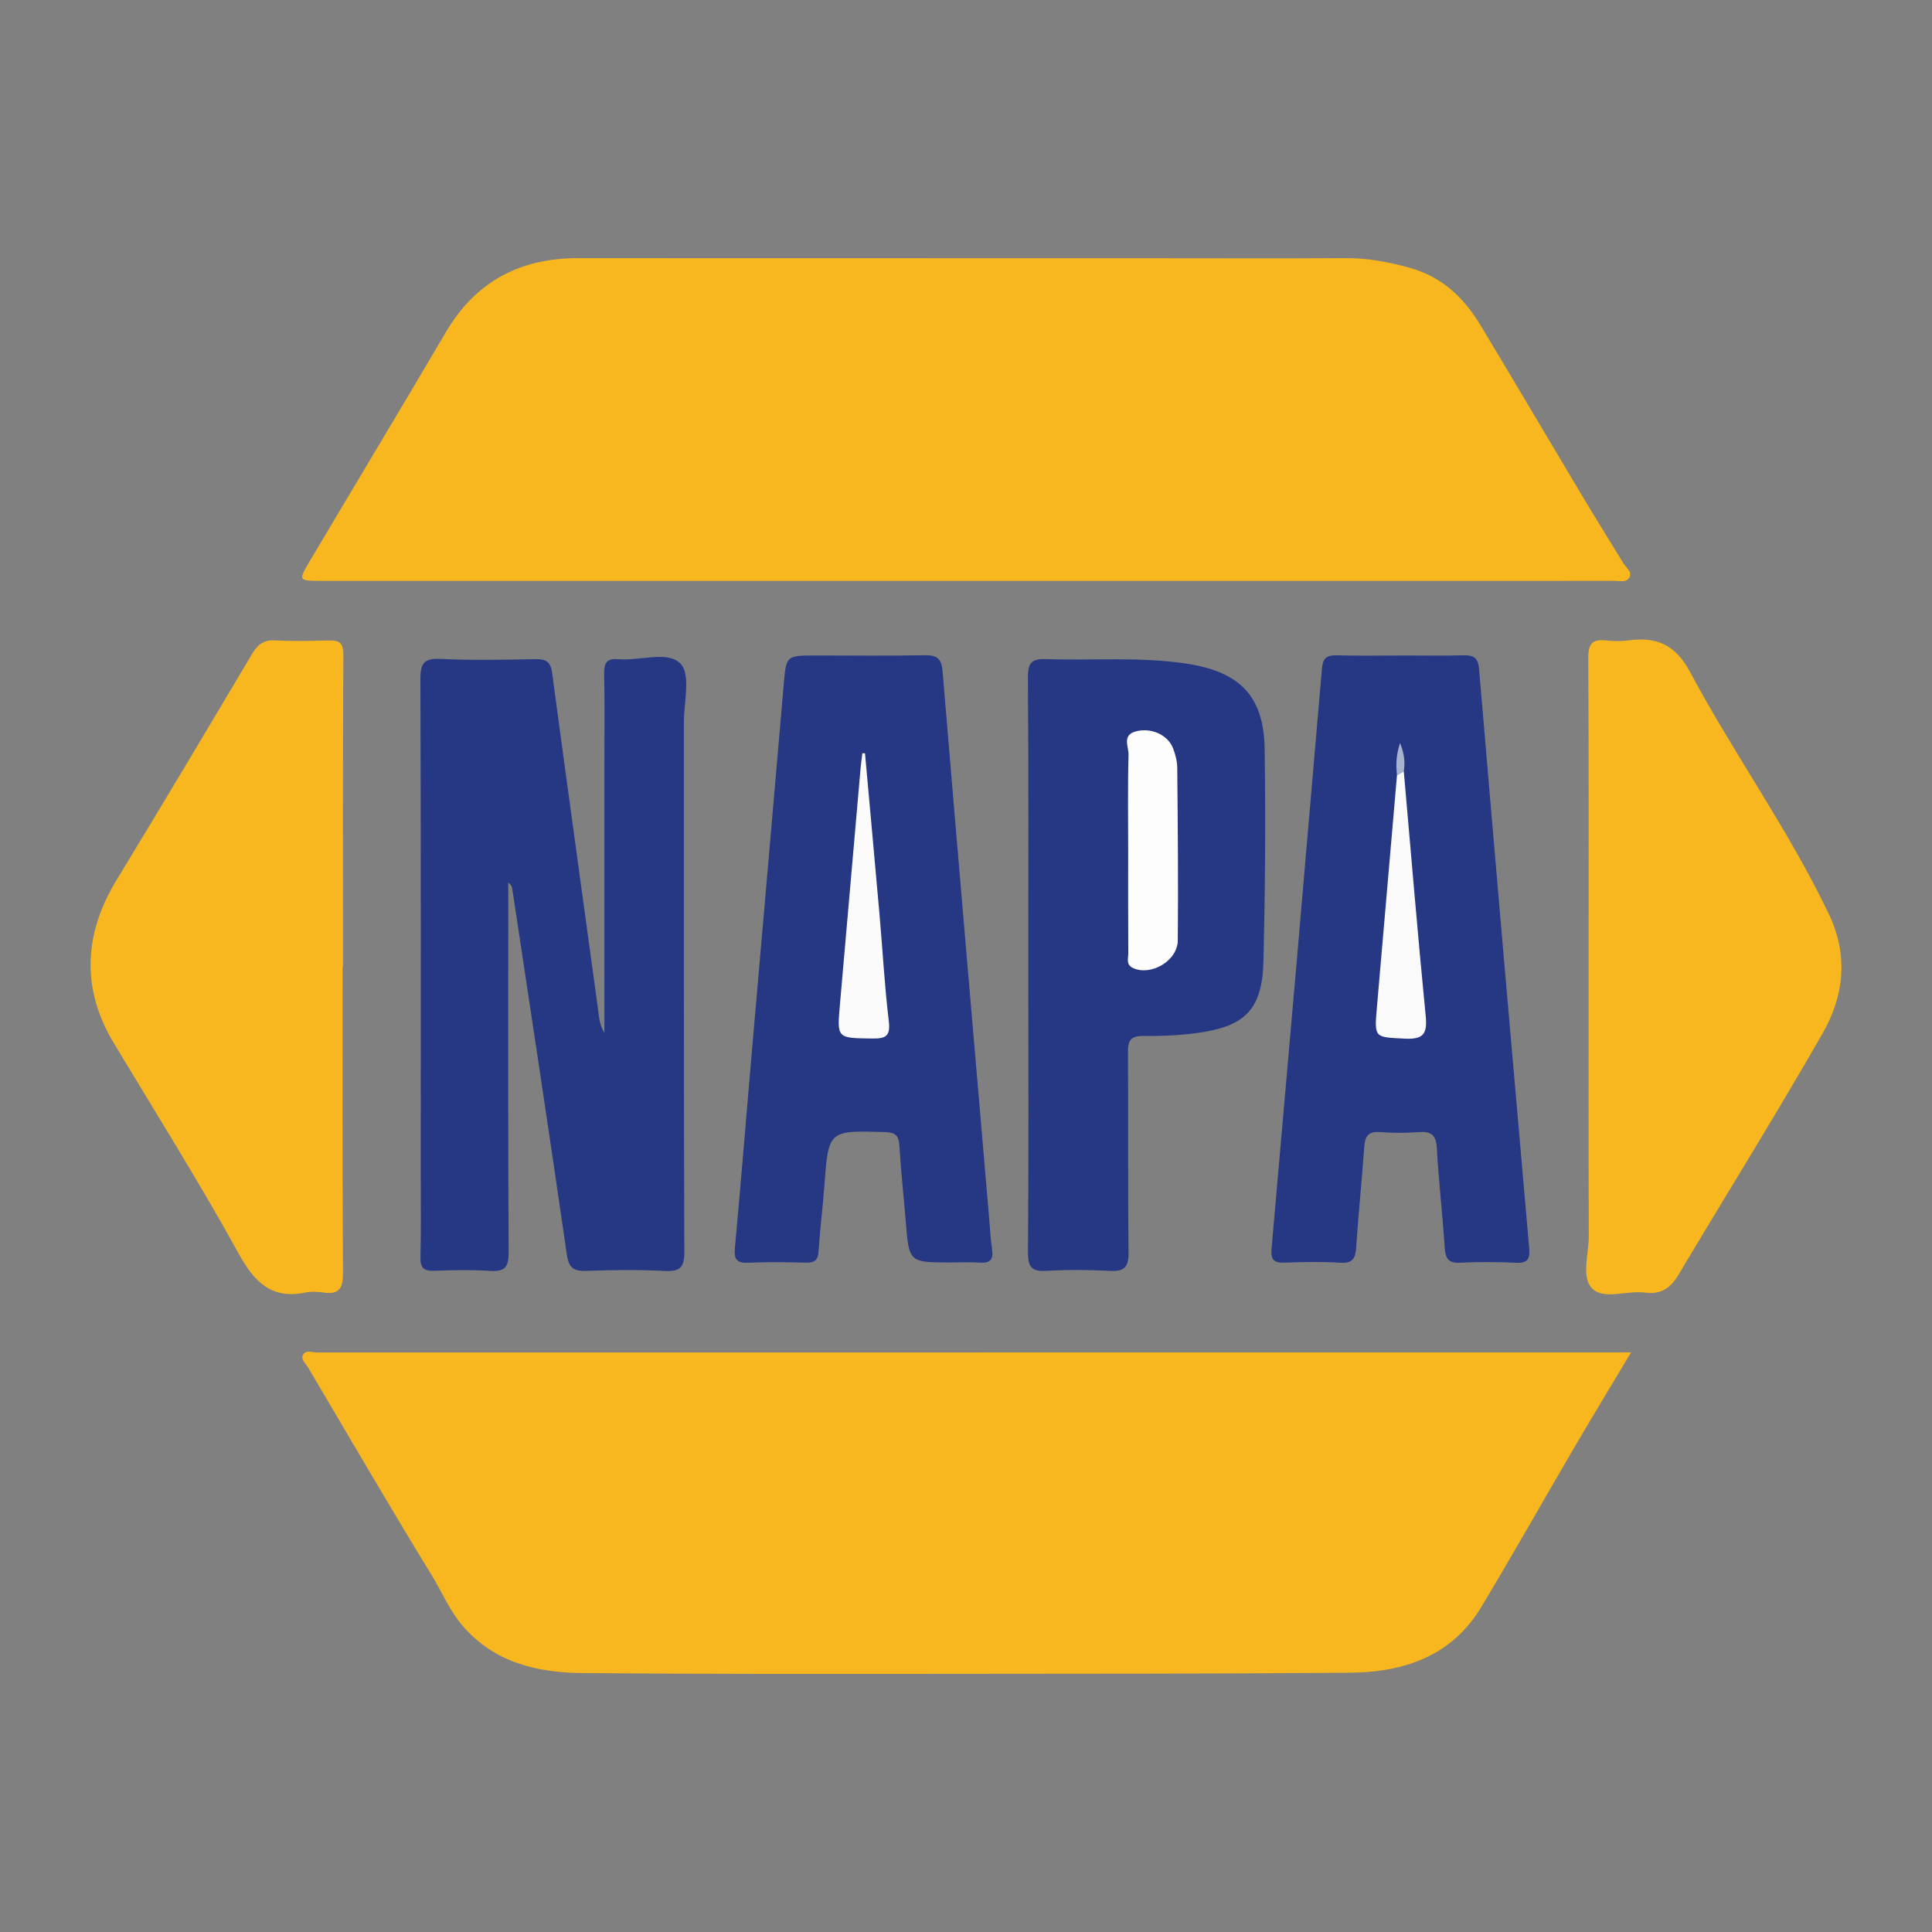 <?xml version="1.0" encoding="utf-8"?>
<!-- Generator: Adobe Illustrator 17.0.0, SVG Export Plug-In . SVG Version: 6.00 Build 0)  -->
<!DOCTYPE svg PUBLIC "-//W3C//DTD SVG 1.1//EN" "http://www.w3.org/Graphics/SVG/1.1/DTD/svg11.dtd">
<svg version="1.1" id="Layer_1" xmlns="http://www.w3.org/2000/svg" xmlns:xlink="http://www.w3.org/1999/xlink" x="0px" y="0px"
	 width="200px" height="200px" viewBox="0 0 200 200" enable-background="new 0 0 200 200" xml:space="preserve">
<rect x="0" y="0" width="200" height="200" fill="#808080" stroke="none"/>
<g>
	<path fill="#F8B71E" d="M99.759,60.131c-22.172,0-44.344,0-66.517,0c-2.343,0-2.375-0.022-1.196-2.01
		c4.697-7.919,9.449-15.804,14.113-23.742c3.081-5.244,7.685-7.657,13.659-7.658c20.248-0.003,40.496,0.007,60.745,0.012
		c6.216,0.001,12.432,0.029,18.647-0.014c2.331-0.016,4.563,0.397,6.791,1.024c3.291,0.926,5.552,3.092,7.251,5.91
		c3.57,5.921,7.073,11.881,10.621,17.815c1.375,2.299,2.801,4.567,4.192,6.857c0.281,0.464,0.957,0.885,0.594,1.479
		c-0.334,0.546-1.057,0.321-1.615,0.322c-5.383,0.013-10.766,0.007-16.148,0.007C133.85,60.131,116.804,60.131,99.759,60.131z"/>
	<path fill="#F8B71E" d="M168.851,139.997c-2.059,3.444-3.972,6.592-5.834,9.771c-3.235,5.523-6.375,11.103-9.673,16.588
		c-3.064,5.097-8.023,6.757-13.598,6.803c-13.84,0.113-27.681,0.108-41.521,0.117c-12.62,0.008-25.241,0.032-37.861-0.079
		c-4.708-0.041-9.155-1.048-12.466-4.885c-1.359-1.576-2.13-3.487-3.194-5.223c-4.364-7.12-8.561-14.342-12.812-21.531
		c-0.248-0.42-0.809-0.837-0.501-1.344c0.3-0.495,0.943-0.205,1.425-0.206c44.741-0.011,89.483-0.01,134.224-0.01
		C167.529,139.997,168.019,139.997,168.851,139.997z"/>
	<path fill="#263883" d="M62.564,106.935c0-9.529,0-18.728,0-27.926c0-3.075,0.043-6.152-0.021-9.225
		c-0.024-1.125,0.233-1.657,1.473-1.544c2.208,0.2,5.107-0.915,6.437,0.467c1.073,1.115,0.341,4.005,0.342,6.108
		c0.01,18.26-0.018,36.519,0.045,54.779c0.006,1.639-0.451,2.051-2.025,1.973c-2.684-0.133-5.382-0.1-8.07-0.008
		c-1.306,0.044-1.856-0.222-2.068-1.69c-1.816-12.611-3.742-25.206-5.638-37.806c-0.036-0.239-0.099-0.474-0.423-0.694
		c0,0.721,0,1.441,0,2.162c0,12.045-0.028,24.09,0.037,36.134c0.008,1.541-0.43,1.997-1.934,1.897
		c-1.914-0.127-3.844-0.081-5.763-0.009c-1.082,0.04-1.458-0.304-1.43-1.413c0.071-2.817,0.031-5.637,0.031-8.456
		c0.001-17.106,0.022-34.213-0.036-51.319c-0.005-1.619,0.289-2.244,2.07-2.155c3.259,0.163,6.533,0.086,9.8,0.025
		c1.074-0.02,1.602,0.216,1.76,1.396c1.558,11.613,3.172,23.219,4.756,34.829C62.009,105.205,62.014,105.962,62.564,106.935z"/>
	<path fill="#F8B71E" d="M35.472,100.072c0,10.565-0.03,21.129,0.033,31.693c0.009,1.559-0.364,2.278-2.01,2.039
		c-0.627-0.091-1.301-0.124-1.915,0.003c-3.517,0.727-5.29-1.167-6.857-4.008c-4.087-7.413-8.594-14.586-12.955-21.842
		c-3.363-5.597-3.104-11.265,0.298-16.857c4.712-7.747,9.357-15.536,13.984-23.334c0.582-0.981,1.176-1.536,2.394-1.473
		c1.852,0.095,3.713,0.055,5.569,0.009c1.088-0.027,1.54,0.213,1.532,1.502c-0.068,10.756-0.039,21.512-0.039,32.268
		C35.494,100.072,35.483,100.072,35.472,100.072z"/>
	<path fill="#F8B71E" d="M164.454,99.866c-0.002-10.576,0.029-21.153-0.038-31.728c-0.009-1.453,0.383-1.995,1.816-1.84
		c0.76,0.082,1.549,0.102,2.304-0.002c2.915-0.398,4.881,0.393,6.418,3.267c4.541,8.495,10.213,16.349,14.376,25.077
		c2.044,4.287,1.551,8.484-0.657,12.34c-4.827,8.43-9.965,16.682-14.944,25.026c-0.805,1.348-1.801,2.025-3.43,1.803
		c-1.877-0.256-4.326,0.813-5.521-0.468c-1.092-1.17-0.303-3.554-0.308-5.401C164.44,118.583,164.456,109.224,164.454,99.866z"/>
	<path fill="#263883" d="M98.387,130.69c-4.29-0.003-4.282-0.004-4.625-4.253c-0.211-2.618-0.503-5.232-0.659-7.853
		c-0.064-1.083-0.476-1.364-1.525-1.394c-5.831-0.168-5.817-0.195-6.245,5.642c-0.164,2.235-0.453,4.462-0.594,6.699
		c-0.058,0.927-0.418,1.199-1.3,1.178c-1.986-0.048-3.976-0.083-5.959,0.008c-1.223,0.056-1.515-0.338-1.404-1.534
		c0.6-6.442,1.113-12.893,1.671-19.339c1.122-12.957,2.266-25.912,3.374-38.871c0.266-3.114,0.218-3.119,3.381-3.118
		c3.717,0,7.435,0.049,11.151-0.024c1.244-0.024,1.805,0.245,1.919,1.619c1.566,18.769,3.187,37.533,4.795,56.298
		c0.104,1.213,0.168,2.431,0.335,3.635c0.142,1.026-0.225,1.388-1.242,1.323C100.442,130.64,99.413,130.691,98.387,130.69z"/>
	<path fill="#263883" d="M145.102,67.854c2.113,0,4.228,0.044,6.34-0.018c1.082-0.032,1.57,0.218,1.674,1.442
		c1.69,19.966,3.425,39.927,5.182,59.887c0.102,1.155-0.134,1.62-1.387,1.556c-1.916-0.097-3.844-0.095-5.761-0.005
		c-1.19,0.056-1.516-0.402-1.589-1.527c-0.223-3.449-0.632-6.887-0.821-10.338c-0.075-1.368-0.589-1.749-1.865-1.657
		c-1.338,0.096-2.695,0.104-4.031-0.002c-1.213-0.096-1.536,0.442-1.614,1.529c-0.246,3.448-0.605,6.888-0.831,10.336
		c-0.075,1.149-0.312,1.747-1.658,1.66c-1.913-0.123-3.842-0.076-5.761-0.011c-1.071,0.036-1.454-0.254-1.352-1.406
		c1.768-20.023,3.509-40.048,5.218-60.076c0.093-1.085,0.48-1.416,1.531-1.386c2.24,0.064,4.482,0.02,6.724,0.02
		C145.102,67.858,145.102,67.856,145.102,67.854z"/>
	<path fill="#263884" d="M106.451,99.885c-0.003-9.928,0.036-19.857-0.042-29.785c-0.012-1.572,0.477-1.921,1.939-1.871
		c4.859,0.169,9.738-0.269,14.579,0.485c5.452,0.85,7.911,3.388,7.989,8.803c0.105,7.299,0.052,14.604-0.119,21.902
		c-0.118,5.056-1.848,6.838-6.876,7.517c-1.834,0.248-3.704,0.33-5.555,0.307c-1.291-0.016-1.61,0.437-1.6,1.673
		c0.054,6.917-0.02,13.836,0.061,20.753c0.018,1.55-0.477,1.973-1.957,1.892c-2.172-0.118-4.36-0.128-6.53-0.003
		c-1.5,0.087-1.933-0.348-1.922-1.889C106.49,119.743,106.454,109.814,106.451,99.885z"/>
	<path fill="#FBFBFB" d="M89.544,77.984c0.506,5.606,1.021,11.21,1.514,16.817c0.319,3.636,0.513,7.286,0.95,10.908
		c0.19,1.578-0.339,1.817-1.725,1.798c-3.641-0.05-3.642,0.007-3.334-3.516c0.714-8.167,1.426-16.334,2.143-24.5
		c0.044-0.507,0.12-1.011,0.181-1.517C89.363,77.977,89.453,77.98,89.544,77.984z"/>
	<path fill="#FAFAFA" d="M145.323,79.878c0.742,8.422,1.435,16.849,2.262,25.262c0.18,1.833-0.18,2.482-2.148,2.38
		c-3.181-0.164-3.179-0.035-2.893-3.315c0.695-7.978,1.381-15.956,2.071-23.934C144.784,80.018,144.882,79.64,145.323,79.878z"/>
	<path fill="#A8B3CE" d="M145.323,79.878c-0.236,0.131-0.472,0.262-0.708,0.393c-0.094-0.977-0.138-1.947,0.314-3.359
		C145.442,78.182,145.435,79.022,145.323,79.878z"/>
	<path fill="#FDFDFD" d="M116.789,87.92c0-3.265-0.054-6.531,0.038-9.793c0.023-0.806-0.695-2.022,0.736-2.409
		c1.588-0.429,3.316,0.338,3.865,1.729c0.254,0.643,0.434,1.362,0.44,2.049c0.055,5.952,0.114,11.905,0.056,17.856
		c-0.021,2.136-2.828,3.74-4.671,2.839c-0.706-0.345-0.449-0.992-0.452-1.518C116.778,95.089,116.789,91.505,116.789,87.92z"/>
</g>
</svg>
